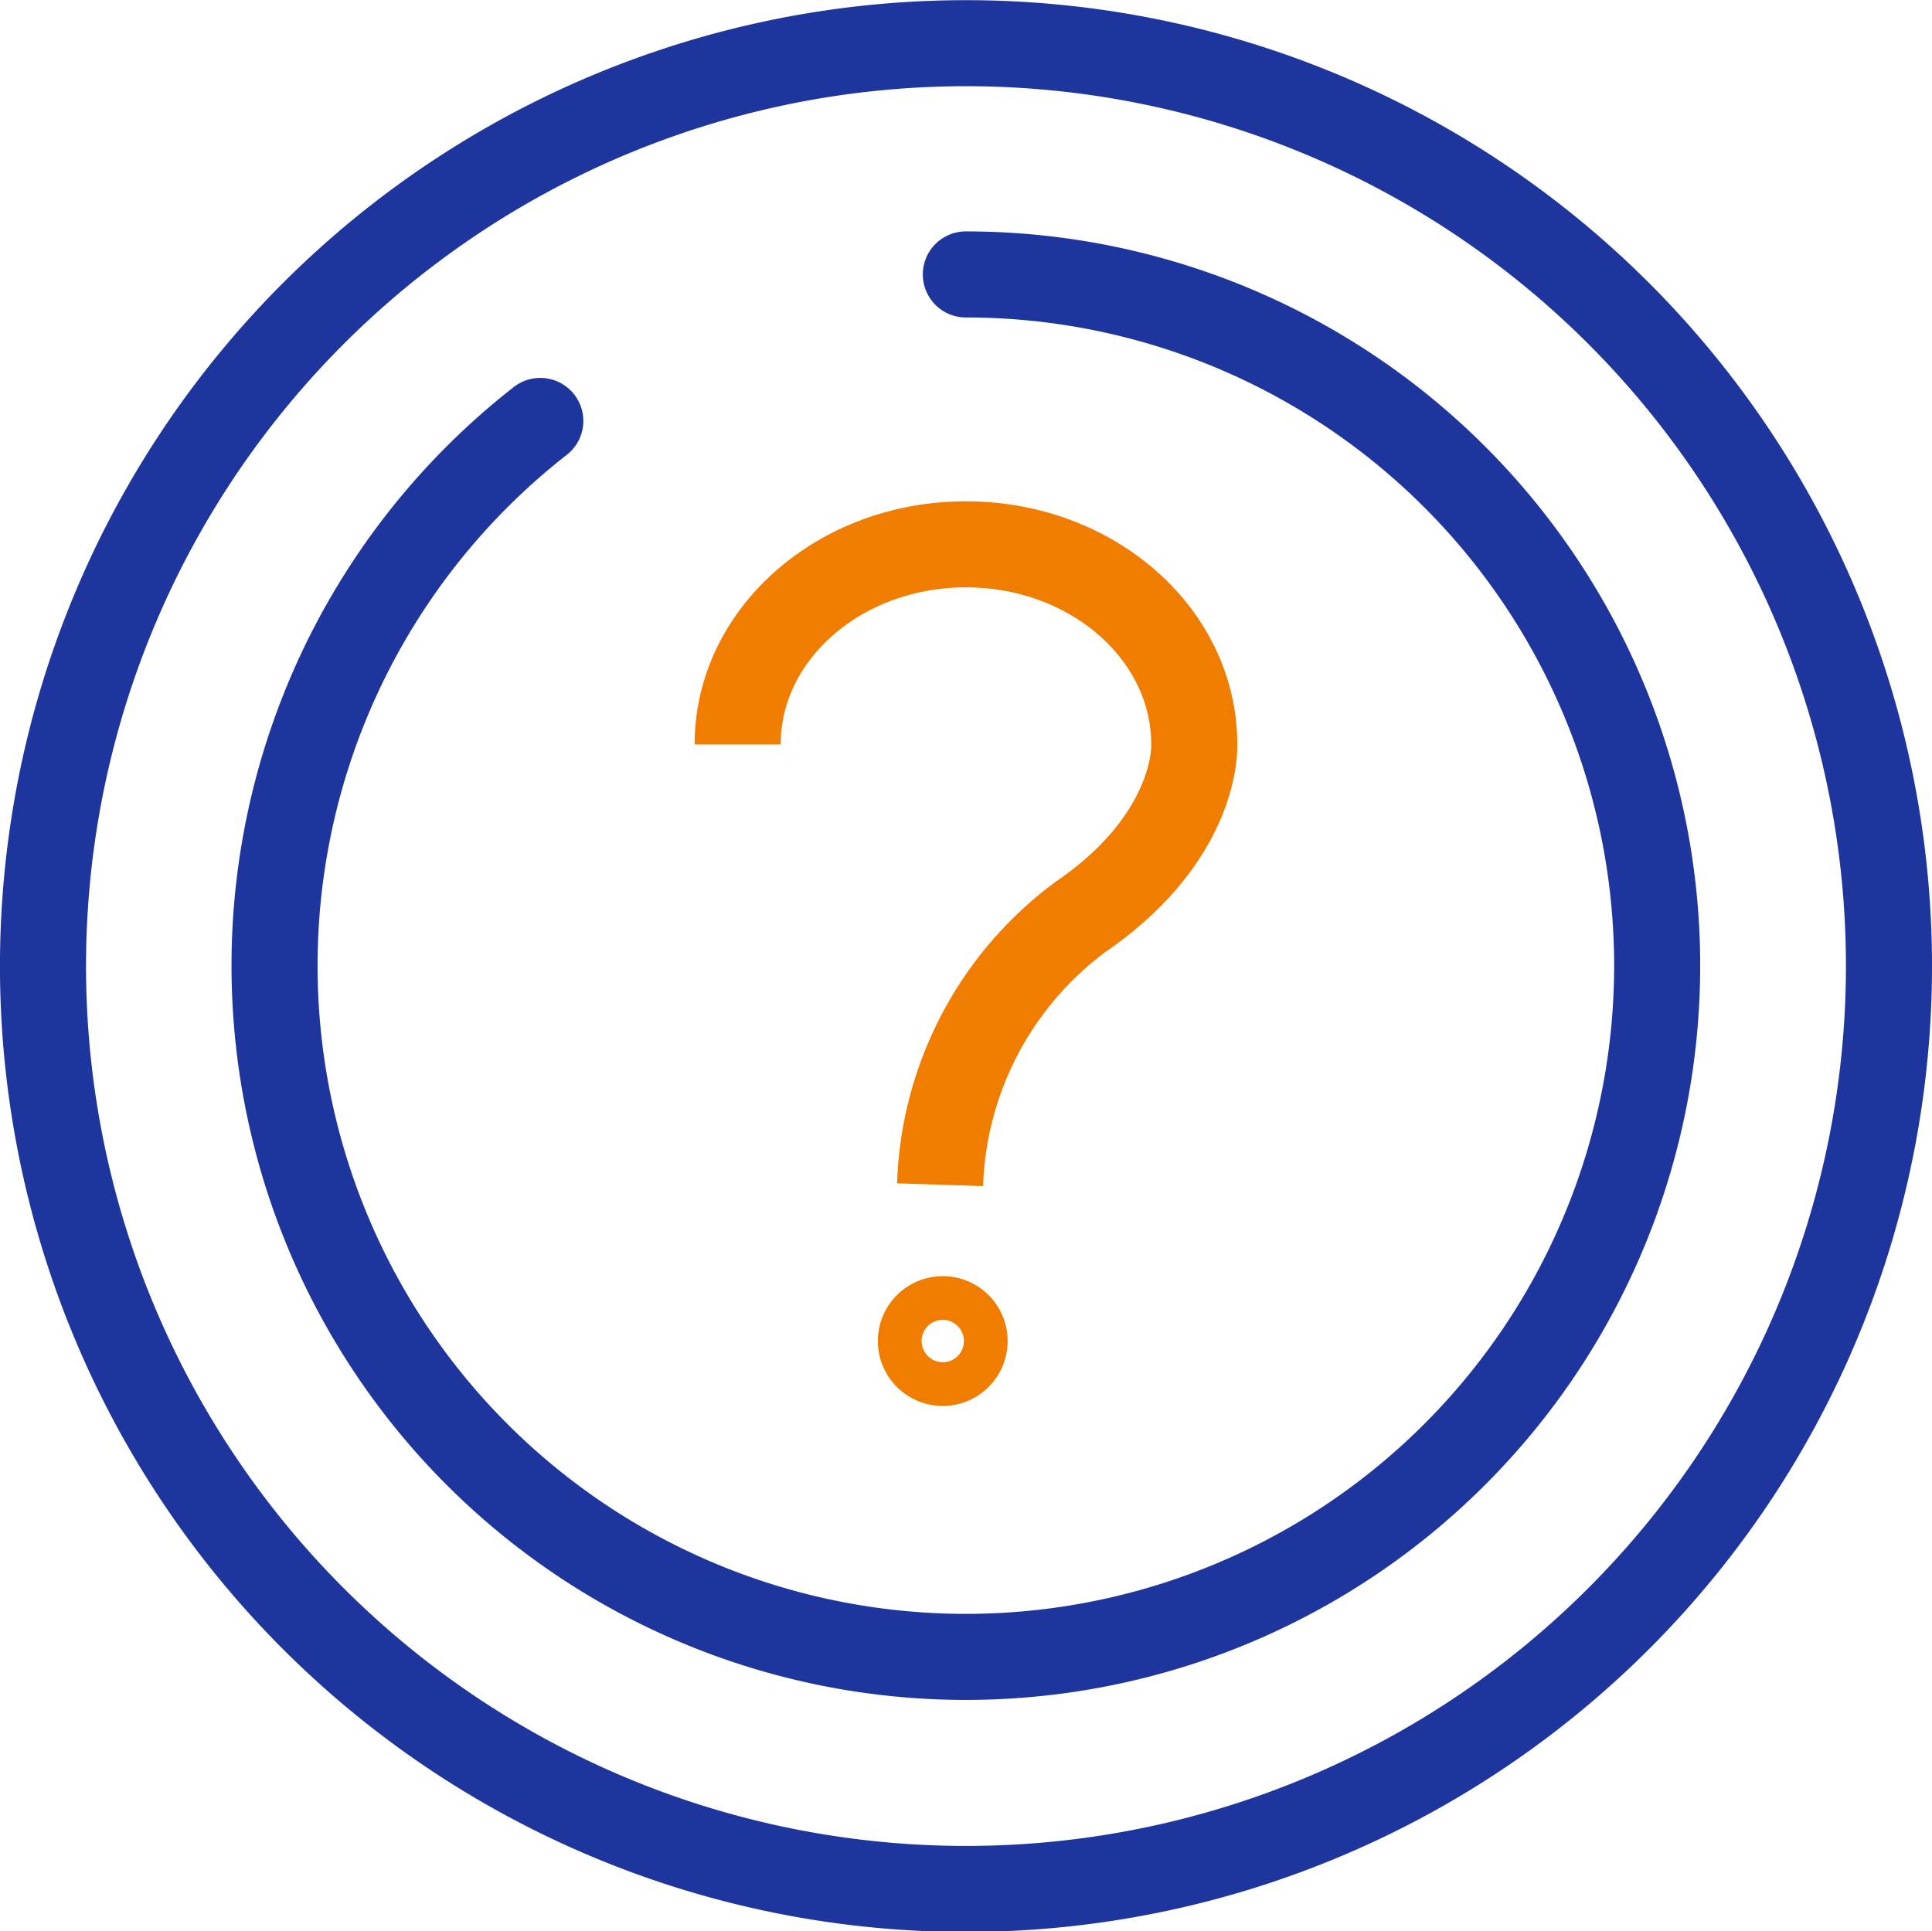 <?xml version="1.0" encoding="UTF-8"?> <svg xmlns="http://www.w3.org/2000/svg" width="56.123" height="56.109" viewBox="0 0 56.123 56.109"><defs><style>.a,.b,.c{fill:none;stroke-width:2.5px;}.a,.b{stroke:#1d359c;stroke-linejoin:round;}.b{stroke-linecap:round;}.c{stroke:#f07d00;stroke-miterlimit:10;}</style></defs><g transform="translate(-540.751 -3551.75)"><g transform="translate(232.091 3284.21)"><g transform="translate(309.91 268.79)"><path class="a" d="M363.533,295.595a26.812,26.812,0,1,1-26.817-26.8A26.807,26.807,0,0,1,363.533,295.595Z" transform="translate(-309.91 -268.79)"></path><path class="b" d="M336.932,275.728a20.082,20.082,0,1,1-12.362,4.256" transform="translate(-310.125 -269.005)"></path></g><g transform="translate(330.088 283.354)"><g transform="translate(5.323 22.512)"><path class="c" d="M337.588,307.779a.635.635,0,1,1-.634-.637A.633.633,0,0,1,337.588,307.779Z" transform="translate(-336.318 -307.142)"></path></g><path class="c" d="M330.824,289.721c0-3.21,2.969-5.813,6.632-5.813s6.632,2.6,6.632,5.813c0,0,.145,2.647-3.3,5.008a10.088,10.088,0,0,0-4.083,7.784" transform="translate(-330.824 -283.908)"></path></g></g></g></svg> 